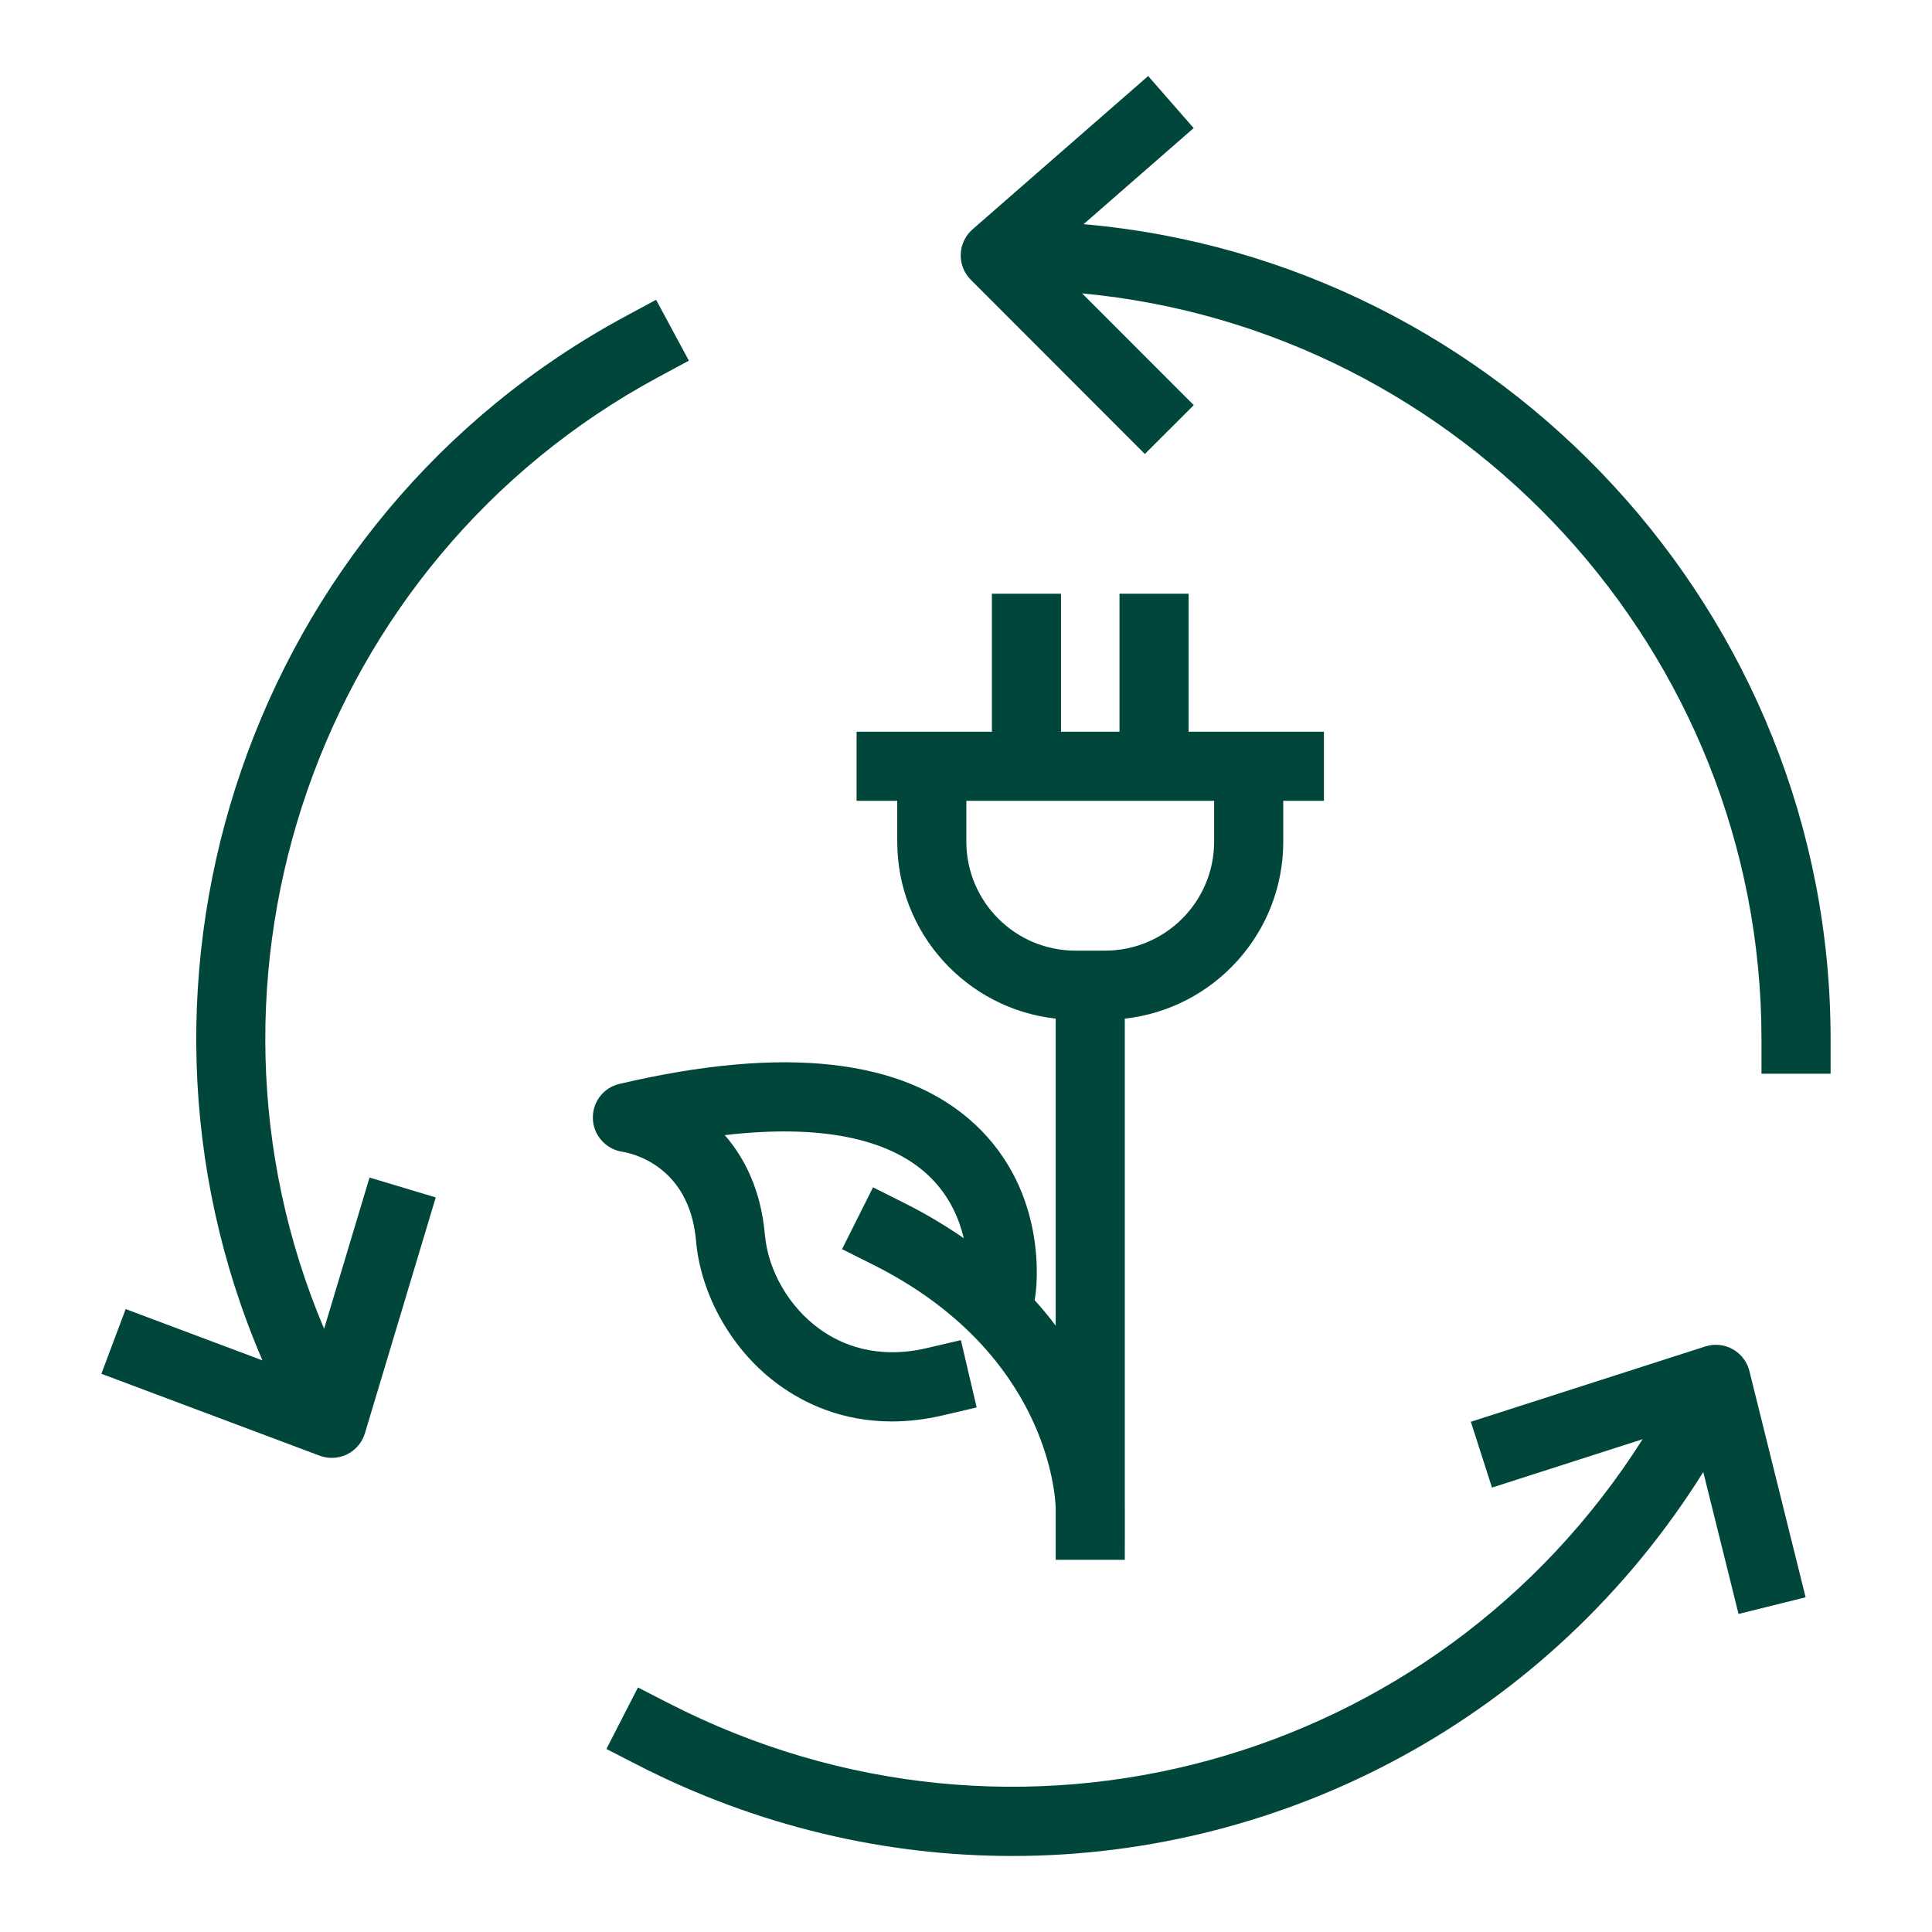 <?xml version="1.0" encoding="UTF-8"?>
<svg id="Layer_1" data-name="Layer 1" xmlns="http://www.w3.org/2000/svg" viewBox="0 0 400 400">
  <defs>
    <style>
      .cls-1 {
        fill: #00463b;
        stroke-width: 0px;
      }
    </style>
  </defs>
  <path class="cls-1" d="M224.343,46.412l22.789-19.892-9.415-10.781-36.362,31.744c-1.493,1.303-2.378,3.166-2.446,5.146s.689,3.9,2.089,5.301l36.032,36.065,10.125-10.115-23.115-23.134c78.651,7.355,140.657,74.055,140.657,154.4v7.155h14.31v-7.155c0-88.109-68.268-161.189-154.665-168.734Z"/>
  <path class="cls-1" d="M136.323,78.062l6.301-3.393-6.788-12.6-6.299,3.395C52.007,107.229,20.017,202.029,54.34,281.655l-28.321-10.626-5.028,13.398,45.191,16.958c.811.303,1.664.454,2.514.454,1.091,0,2.18-.248,3.178-.742,1.774-.881,3.106-2.458,3.677-4.356l14.664-48.824-13.707-4.115-9.405,31.314c-30.815-72.717-1.475-158.968,69.22-197.054Z"/>
  <path class="cls-1" d="M358.731,279.333c-1.735-.967-3.789-1.169-5.672-.563l-48.537,15.592,4.379,13.627,31.185-10.017c-42.782,67.475-129.619,91.625-201.636,54.668l-6.367-3.265-6.534,12.73,6.367,3.269c24.946,12.8,51.505,18.888,77.659,18.888,56.63,0,111.23-28.632,143.069-79.49l7.302,29.381,13.887-3.451-11.639-46.844c-.478-1.922-1.732-3.56-3.463-4.523Z"/>
  <path class="cls-1" d="M144.101,256.866c1.013,11.496,7.607,22.952,17.205,29.898,5.142,3.719,12.942,7.536,23.31,7.532,3.284,0,6.827-.38,10.622-1.27l6.969-1.634-3.267-13.934-6.967,1.631c-10.531,2.481-17.921-.773-22.277-3.921-6.334-4.581-10.678-12.074-11.338-19.559-.8-9.069-4.096-15.766-8.306-20.592,19.361-2.263,33.697.505,41.99,8.18,4.392,4.065,6.502,8.954,7.489,13.164-3.708-2.573-7.807-5.04-12.385-7.332l-6.4-3.203-6.408,12.796,6.398,3.203c36.133,18.094,37.76,47.712,37.832,50.355v10.761h14.31v-3.424h.008v-7.155c0-.069-.003-.228-.008-.425v-101.043c18.424-2.032,32.806-17.679,32.806-36.636v-8.452h8.421v-14.31h-28.015v-28.572h-14.31v28.572h-12.109v-28.572h-14.31v28.572h-28.015v14.31h8.419v8.452c0,18.956,14.381,34.602,32.804,36.635v63.565c-1.325-1.757-2.774-3.516-4.356-5.269l.152-.981c.128-.854,3.048-21.035-12.6-35.516-14.613-13.522-39.355-16.314-73.541-8.277-3.339.784-5.612,3.832-5.474,7.26.14,3.428,2.731,6.278,6.122,6.79,1.411.214,13.833,2.547,15.232,18.402ZM200.073,174.255v-8.452h51.299v8.452c0,12.441-10.121,22.562-22.56,22.562h-6.177c-12.439,0-22.562-10.121-22.562-22.562Z"/>
</svg>